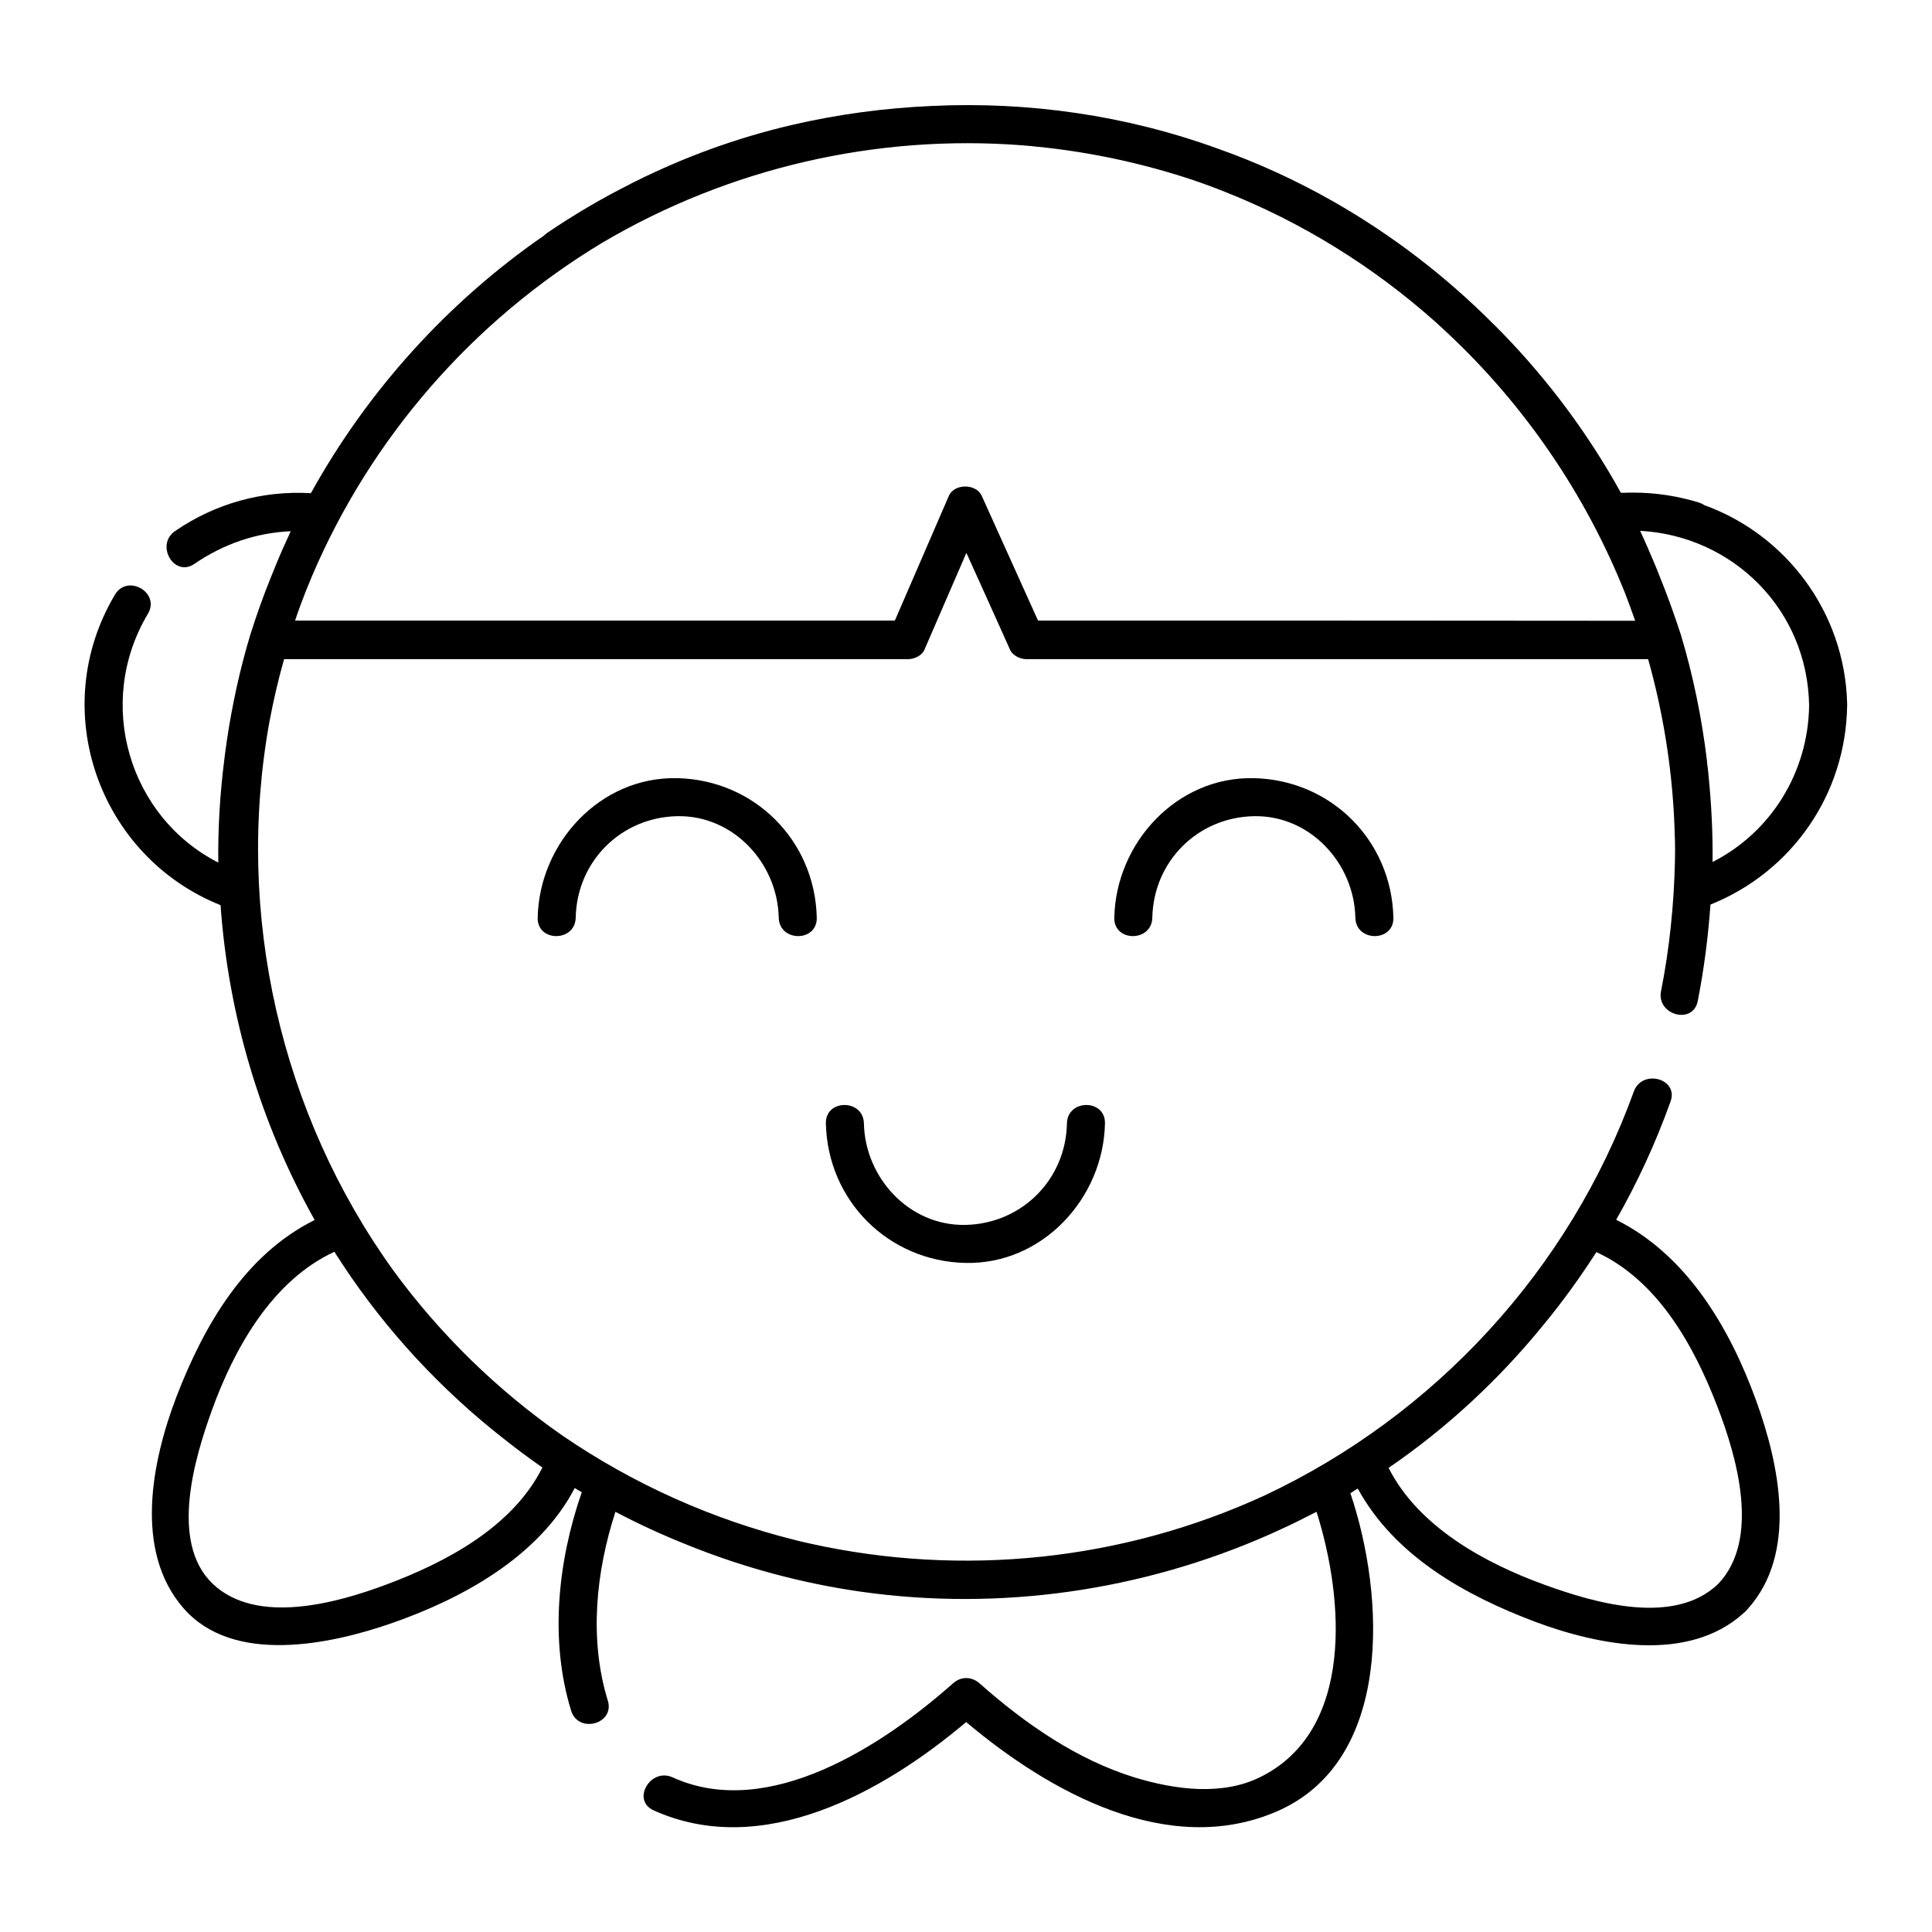 <?xml version="1.0" encoding="UTF-8"?>
<!-- Uploaded to: ICON Repo, www.iconrepo.com, Generator: ICON Repo Mixer Tools -->
<svg fill="#000000" width="800px" height="800px" version="1.1" viewBox="144 144 512 512" xmlns="http://www.w3.org/2000/svg">
 <g>
  <path d="m426.75 441.71c-0.301 14.914-11.992 26.602-26.902 26.902-14.914 0.301-26.602-12.496-26.902-26.902-0.152-6.5-10.227-6.5-10.078 0 0.453 20.453 16.523 36.527 36.98 36.98 20.453 0.453 36.578-17.18 36.98-36.98 0.148-6.5-9.926-6.5-10.078 0z"/>
  <path d="m439.3 387.2c-0.152 6.5 9.926 6.5 10.078 0 0.301-14.914 11.992-26.602 26.902-26.902 14.914-0.301 26.602 12.496 26.902 26.902 0.152 6.5 10.227 6.5 10.078 0-0.453-20.453-16.523-36.527-36.98-36.98-20.457-0.453-36.578 17.18-36.98 36.98z"/>
  <path d="m286.49 387.2c-0.152 6.5 9.926 6.5 10.078 0 0.301-14.914 11.992-26.602 26.902-26.902 14.914-0.301 26.602 12.496 26.902 26.902 0.152 6.5 10.227 6.5 10.078 0-0.453-20.453-16.523-36.527-36.98-36.98-20.453-0.453-36.574 17.18-36.98 36.98z"/>
  <path d="m584.19 406.65c-1.258 6.348 8.465 9.02 9.723 2.672 1.664-8.465 2.769-17.027 3.375-25.594 21.562-8.664 35.871-29.172 36.223-52.699v-0.605c-0.605-24.285-16.324-44.789-37.836-52.547-0.402-0.301-0.906-0.504-1.461-0.707-5.644-1.715-11.438-2.621-17.281-2.621h-0.051c-0.855 0-1.762 0-2.621 0.051h-0.504-0.203c-8.613-15.566-19.195-29.773-31.438-42.371-0.203-0.203-0.402-0.453-0.656-0.656-0.555-0.555-1.109-1.16-1.715-1.715-12.543-12.594-26.801-23.578-42.473-32.496-9.812-5.586-20.039-10.27-30.621-14-24.285-8.816-50.078-12.496-75.672-11.285-12.543 0.555-25.039 2.215-37.332 5.09-14.41 3.375-28.215 8.414-41.262 14.914-0.352 0.152-0.656 0.301-1.008 0.504-0.152 0.051-0.301 0.152-0.453 0.25-7.559 3.777-14.863 8.113-21.867 12.848-0.352 0.25-0.656 0.504-0.906 0.754-25.441 17.582-46.703 41.059-61.766 68.266-12.797-0.754-25.34 2.719-35.973 10.027-5.34 3.629-0.301 12.395 5.09 8.715 7.809-5.34 16.426-8.262 25.543-8.664-1.41 3.023-2.769 6.098-4.031 9.168 0 0.051-0.051 0.102-0.051 0.152-0.402 1.008-0.805 1.965-1.211 2.973-2.016 4.988-3.828 10.078-5.441 15.215-2.769 9.219-4.785 18.539-6.195 27.961-0.051 0.25-0.051 0.555-0.102 0.805-0.203 1.359-0.402 2.719-0.555 4.133-1.16 9.07-1.715 18.188-1.613 27.406-23.68-12.09-32.746-42.32-18.641-65.949 3.324-5.594-5.391-10.629-8.715-5.09-18.188 30.48-4.281 69.426 27.961 82.324 2.066 29.121 10.48 57.688 24.938 83.43-18.438 9.168-29.27 27.809-36.578 46.703-6.496 16.98-11.484 40.914 1.816 56.176 13.148 15.113 38.945 9.621 55.168 3.981 18.691-6.5 39.047-17.633 48.516-35.82 0.605 0.352 1.211 0.754 1.863 1.109-6.348 18.289-8.566 39.246-2.82 57.887 1.914 6.195 11.637 3.527 9.723-2.672-4.988-16.172-3.176-34.008 2.016-50.027 6.195 3.273 12.594 6.195 19.043 8.766 14.711 5.945 30.129 10.125 45.949 12.395 36.879 5.238 74.512-0.203 108.37-15.164 0.402-0.203 0.805-0.352 1.211-0.555 1.211-0.555 2.418-1.109 3.629-1.664 0.754-0.352 1.461-0.707 2.215-1.059 1.309-0.656 2.621-1.309 3.981-2.016 0.453-0.25 0.957-0.453 1.41-0.707 7.356 23.277 9.926 57.988-14.863 70.281-10.227 5.09-22.773 3.324-33.25 0.152-15.418-4.734-29.223-14.359-41.16-24.938-2.168-1.914-4.988-1.914-7.106 0-18.238 16.172-48.77 36.477-74.262 24.887-5.844-2.672-10.984 5.996-5.09 8.715 28.766 13.047 60.711-4.637 82.875-23.375 22.066 18.59 53.504 36.074 82.223 23.73 31.086-13.352 28.766-57.281 19.598-84.387 0.25-0.152 0.555-0.301 0.805-0.504 0.402-0.25 0.754-0.504 1.16-0.707 9.723 17.785 28.312 28.266 47.055 35.316 16.727 6.246 40.457 10.984 55.117-2.266 0.203-0.152 0.402-0.352 0.605-0.555s0.402-0.402 0.555-0.605c13.352-14.762 8.363-38.289 2.266-55.117-7.004-19.348-18.391-38.691-37.129-48.012 5.691-9.977 10.531-20.504 14.41-31.336 2.215-6.098-7.508-8.715-9.723-2.672-17.078 47.258-52.699 85.797-97.738 107.01-37.785 17.434-80.258 21.715-120.36 12.848-0.805-0.203-1.664-0.352-2.469-0.555-0.605-0.152-1.211-0.301-1.812-0.453-21.816-5.441-42.723-14.762-61.566-27.66-17.281-12.043-32.395-26.801-44.789-43.73-29.875-41.465-42.066-94.516-32.848-145.45 1.059-5.594 2.316-11.082 3.879-16.574h146.21 19.145c1.613 0 3.68-0.906 4.332-2.469 3.727-8.566 7.406-17.129 11.133-25.695 3.879 8.566 7.758 17.129 11.586 25.695 0.707 1.562 2.719 2.469 4.332 2.469h150.04 14.711c3.879 13.805 6.195 28.012 6.902 42.422 0 0.402 0 0.805 0.051 1.211 0.051 1.461 0.102 2.973 0.152 4.434 0.051 1.762 0.051 3.578 0 5.34v0.102c-0.254 11.438-1.414 22.973-3.68 34.461zm-31.086 88.367c5.039-6.098 9.672-12.543 13.957-19.195 16.223 7.457 25.797 24.688 31.992 40.758 5.141 13.25 11.637 35.316 0.25 47.207-11.688 11.184-32.797 4.988-45.949 0.203-15.871-5.742-33.453-15.367-41.363-30.984 15.52-10.629 29.324-23.477 41.113-37.988zm-319.52-17.781c0.402 0.605 0.805 1.258 1.211 1.863 11.637 17.633 26.098 33.152 42.523 46.047 3.375 2.672 6.852 5.289 10.43 7.758-7.91 15.77-25.492 25.09-41.414 31.035-13.047 4.887-34.309 10.832-45.949-0.203-11.539-10.984-4.785-33.402-0.25-45.949 5.945-16.473 15.973-34.41 32.496-42.066 0.297 0.555 0.652 1.059 0.953 1.516zm200.87-168.78h-15.367c-4.988-11.035-9.926-22.016-14.914-33.051-1.461-3.273-7.254-3.324-8.715 0-4.785 11.035-9.523 22.016-14.309 33.051h-146.81-12.141c0.906-2.719 1.914-5.441 2.973-8.113 0.402-0.957 0.805-1.965 1.211-2.922 0.102-0.25 0.203-0.504 0.301-0.754 15.668-36.727 42.621-67.66 76.883-88.316 33.703-19.902 72.699-28.816 111.34-25.844 1.41 0.102 2.82 0.25 4.18 0.402h0.102c13.906 1.41 27.711 4.383 41.012 8.816 1.512 0.504 3.023 1.059 4.535 1.613 0.605 0.25 1.258 0.453 1.863 0.707 0.656 0.25 1.309 0.504 1.914 0.754 20.453 8.062 39.348 19.801 55.723 34.359 0.402 0.352 0.805 0.707 1.211 1.109 0.605 0.555 1.258 1.109 1.863 1.715 20.605 19.195 36.93 43.023 47.41 69.375 0.906 2.367 1.762 4.734 2.621 7.152-47.57-0.055-95.23-0.055-142.89-0.055zm148.98-12.695c-0.051-0.203-0.152-0.352-0.203-0.555-0.352-0.805-0.656-1.613-1.008-2.418-1.16-2.719-2.316-5.441-3.578-8.113 24.434 1.309 44.387 20.758 44.789 46.301-0.25 17.734-10.125 33.605-25.594 41.465 0.102-7.656-0.301-15.316-1.059-22.871-0.051-0.656-0.102-1.309-0.203-1.965-0.102-0.754-0.203-1.512-0.25-2.266-1.359-11.184-3.629-22.32-6.902-33.199-1.812-5.547-3.777-10.988-5.992-16.379z"/>
 </g>
</svg>